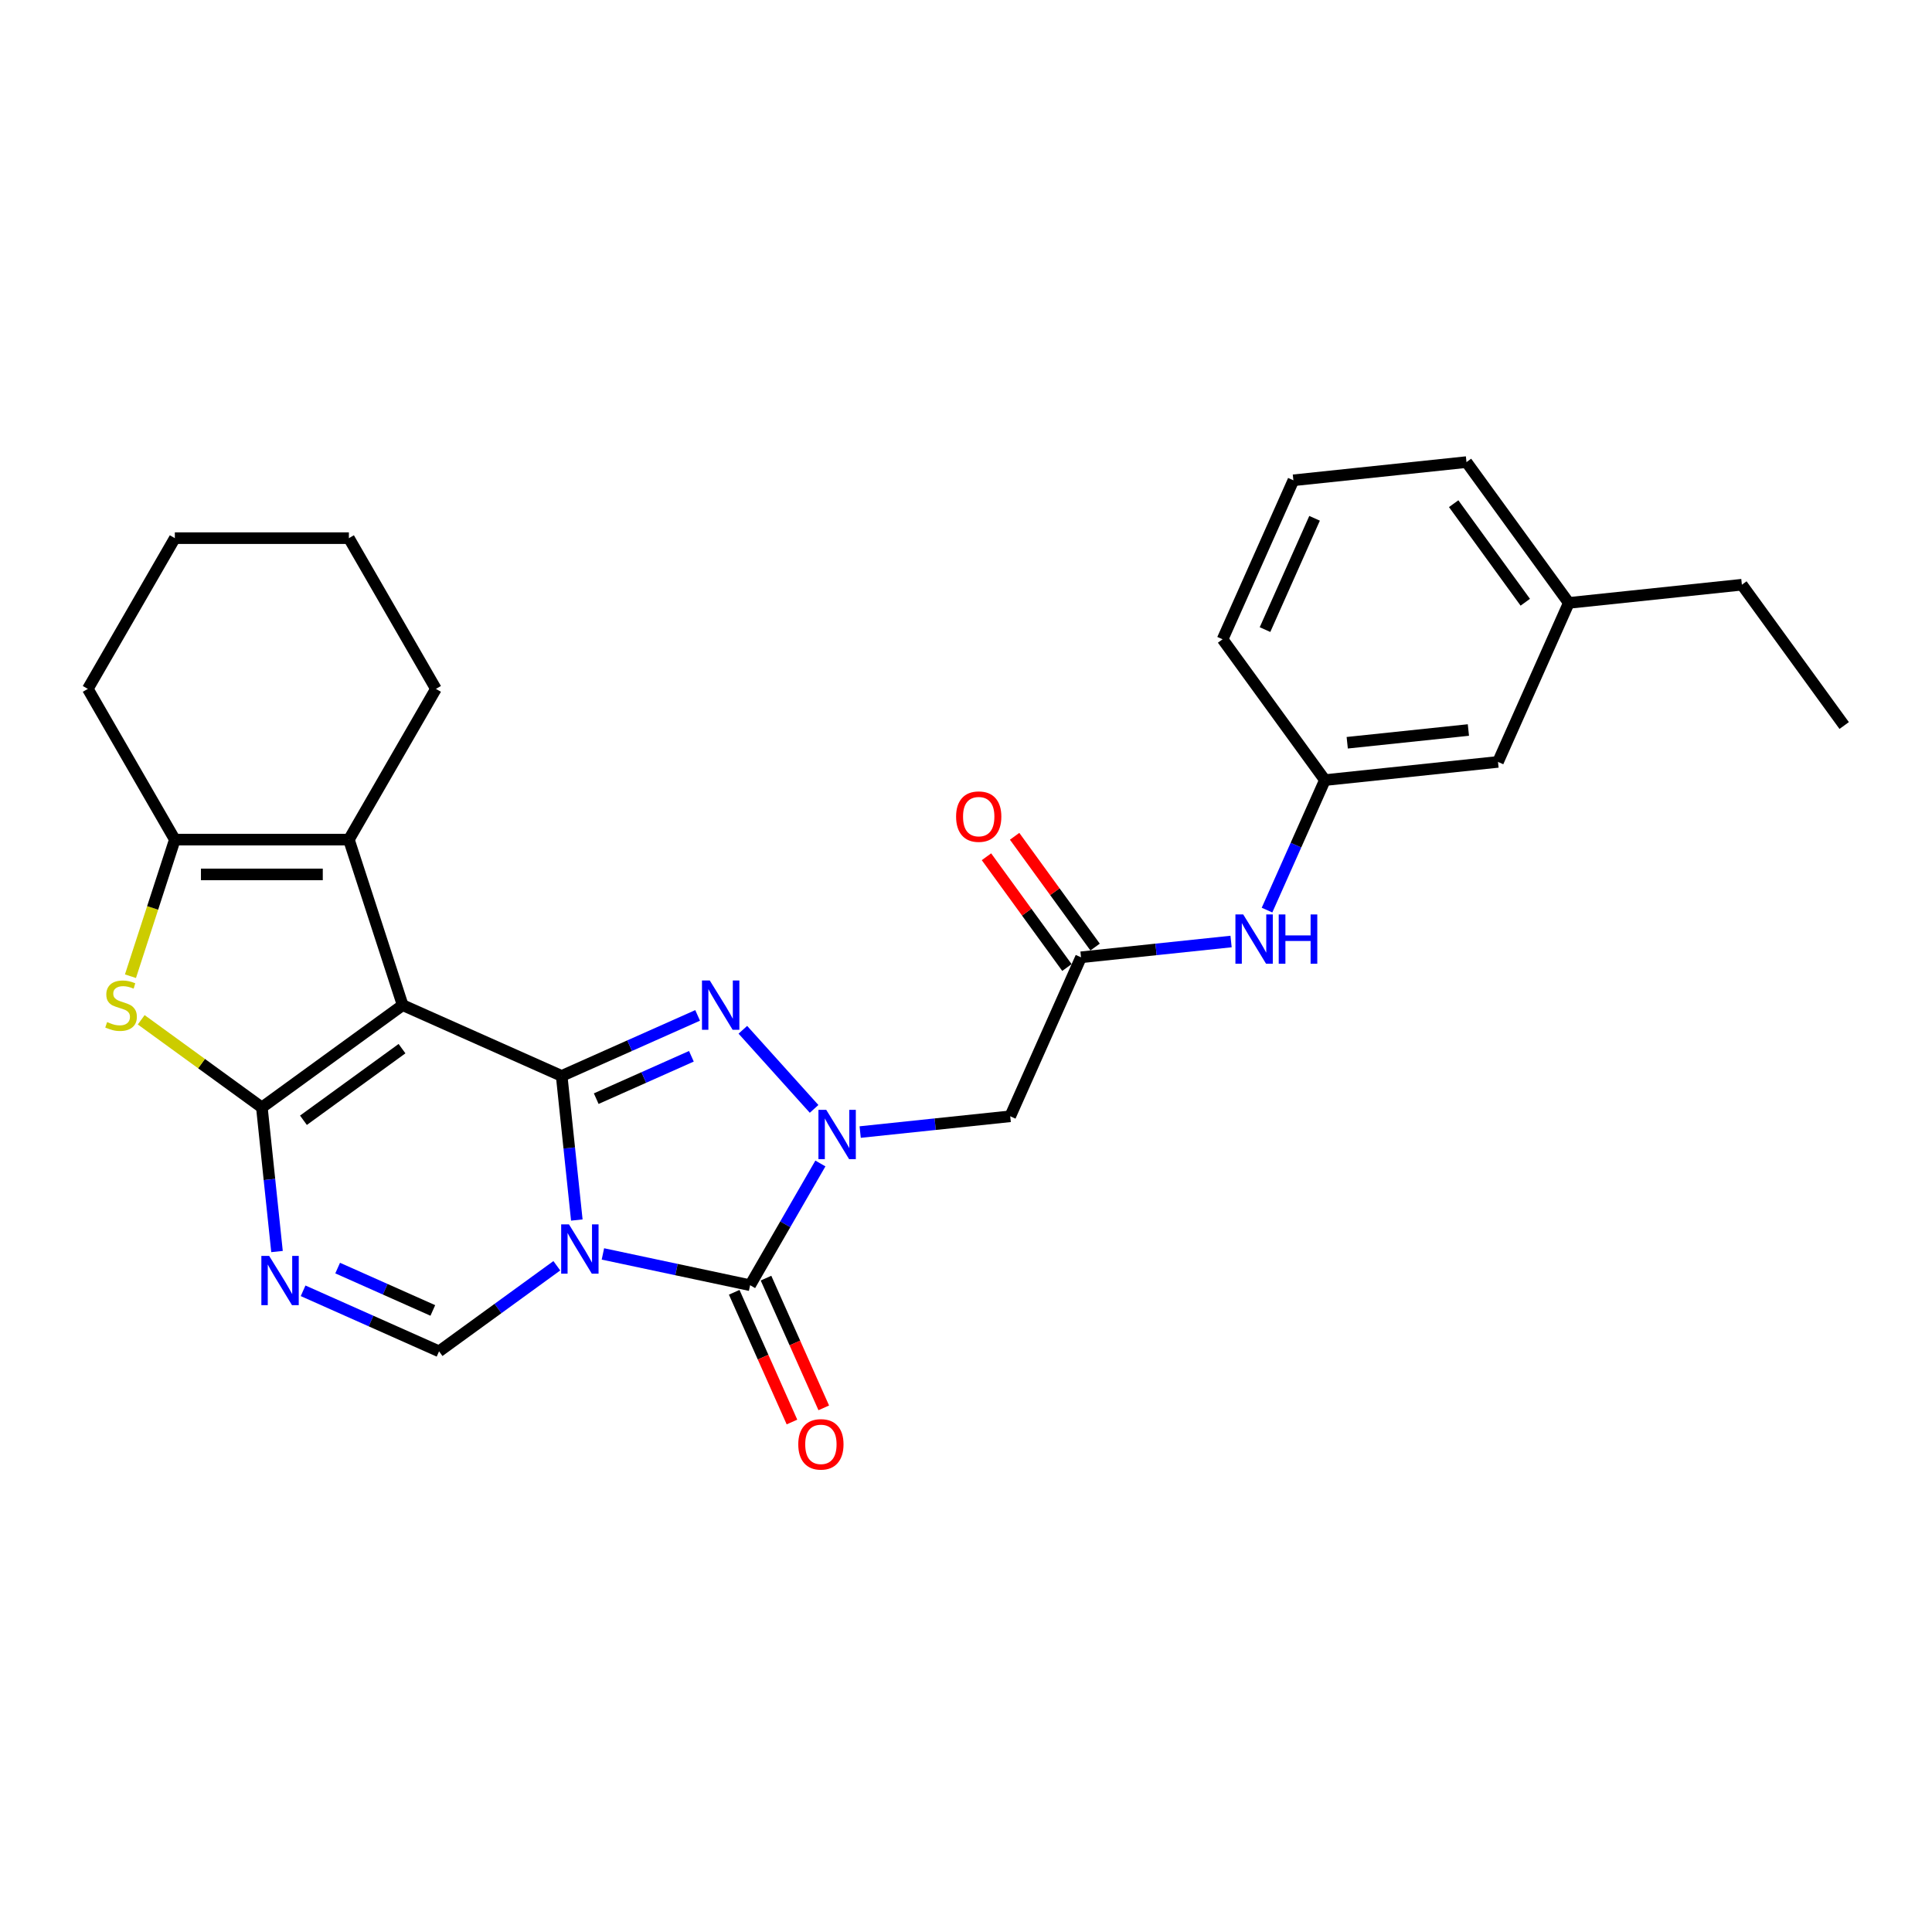 <?xml version='1.0' encoding='iso-8859-1'?>
<svg version='1.1' baseProfile='full'
              xmlns='http://www.w3.org/2000/svg'
                      xmlns:rdkit='http://www.rdkit.org/xml'
                      xmlns:xlink='http://www.w3.org/1999/xlink'
                  xml:space='preserve'
width='1000px' height='1000px' viewBox='0 0 1000 1000'>
<!-- END OF HEADER -->
<rect style='opacity:1.0;fill:#FFFFFF;stroke:none' width='1000' height='1000' x='0' y='0'> </rect>
<path class='bond-0' d='M 298.56,631.485 L 294.64,594.193' style='fill:none;fill-rule:evenodd;stroke:#0000FF;stroke-width:6px;stroke-linecap:butt;stroke-linejoin:miter;stroke-opacity:1' />
<path class='bond-0' d='M 294.64,594.193 L 290.72,556.901' style='fill:none;fill-rule:evenodd;stroke:#000000;stroke-width:6px;stroke-linecap:butt;stroke-linejoin:miter;stroke-opacity:1' />
<path class='bond-5' d='M 312.064,649.029 L 350.16,657.126' style='fill:none;fill-rule:evenodd;stroke:#0000FF;stroke-width:6px;stroke-linecap:butt;stroke-linejoin:miter;stroke-opacity:1' />
<path class='bond-5' d='M 350.16,657.126 L 388.255,665.224' style='fill:none;fill-rule:evenodd;stroke:#000000;stroke-width:6px;stroke-linecap:butt;stroke-linejoin:miter;stroke-opacity:1' />
<path class='bond-7' d='M 288.21,655.16 L 257.733,677.302' style='fill:none;fill-rule:evenodd;stroke:#0000FF;stroke-width:6px;stroke-linecap:butt;stroke-linejoin:miter;stroke-opacity:1' />
<path class='bond-7' d='M 257.733,677.302 L 227.256,699.445' style='fill:none;fill-rule:evenodd;stroke:#000000;stroke-width:6px;stroke-linecap:butt;stroke-linejoin:miter;stroke-opacity:1' />
<path class='bond-1' d='M 290.72,556.901 L 208.422,520.259' style='fill:none;fill-rule:evenodd;stroke:#000000;stroke-width:6px;stroke-linecap:butt;stroke-linejoin:miter;stroke-opacity:1' />
<path class='bond-4' d='M 290.72,556.901 L 325.906,541.235' style='fill:none;fill-rule:evenodd;stroke:#000000;stroke-width:6px;stroke-linecap:butt;stroke-linejoin:miter;stroke-opacity:1' />
<path class='bond-4' d='M 325.906,541.235 L 361.091,525.57' style='fill:none;fill-rule:evenodd;stroke:#0000FF;stroke-width:6px;stroke-linecap:butt;stroke-linejoin:miter;stroke-opacity:1' />
<path class='bond-4' d='M 308.604,568.661 L 333.234,557.695' style='fill:none;fill-rule:evenodd;stroke:#000000;stroke-width:6px;stroke-linecap:butt;stroke-linejoin:miter;stroke-opacity:1' />
<path class='bond-4' d='M 333.234,557.695 L 357.864,546.729' style='fill:none;fill-rule:evenodd;stroke:#0000FF;stroke-width:6px;stroke-linecap:butt;stroke-linejoin:miter;stroke-opacity:1' />
<path class='bond-9' d='M 208.422,520.259 L 180.584,434.582' style='fill:none;fill-rule:evenodd;stroke:#000000;stroke-width:6px;stroke-linecap:butt;stroke-linejoin:miter;stroke-opacity:1' />
<path class='bond-29' d='M 208.422,520.259 L 135.541,573.211' style='fill:none;fill-rule:evenodd;stroke:#000000;stroke-width:6px;stroke-linecap:butt;stroke-linejoin:miter;stroke-opacity:1' />
<path class='bond-29' d='M 208.08,542.778 L 157.063,579.844' style='fill:none;fill-rule:evenodd;stroke:#000000;stroke-width:6px;stroke-linecap:butt;stroke-linejoin:miter;stroke-opacity:1' />
<path class='bond-2' d='M 135.541,573.211 L 139.461,610.503' style='fill:none;fill-rule:evenodd;stroke:#000000;stroke-width:6px;stroke-linecap:butt;stroke-linejoin:miter;stroke-opacity:1' />
<path class='bond-2' d='M 139.461,610.503 L 143.38,647.795' style='fill:none;fill-rule:evenodd;stroke:#0000FF;stroke-width:6px;stroke-linecap:butt;stroke-linejoin:miter;stroke-opacity:1' />
<path class='bond-8' d='M 135.541,573.211 L 104.316,550.525' style='fill:none;fill-rule:evenodd;stroke:#000000;stroke-width:6px;stroke-linecap:butt;stroke-linejoin:miter;stroke-opacity:1' />
<path class='bond-8' d='M 104.316,550.525 L 73.091,527.839' style='fill:none;fill-rule:evenodd;stroke:#CCCC00;stroke-width:6px;stroke-linecap:butt;stroke-linejoin:miter;stroke-opacity:1' />
<path class='bond-3' d='M 424.633,602.215 L 406.444,633.719' style='fill:none;fill-rule:evenodd;stroke:#0000FF;stroke-width:6px;stroke-linecap:butt;stroke-linejoin:miter;stroke-opacity:1' />
<path class='bond-3' d='M 406.444,633.719 L 388.255,665.224' style='fill:none;fill-rule:evenodd;stroke:#000000;stroke-width:6px;stroke-linecap:butt;stroke-linejoin:miter;stroke-opacity:1' />
<path class='bond-11' d='M 445.225,585.953 L 484.058,581.872' style='fill:none;fill-rule:evenodd;stroke:#0000FF;stroke-width:6px;stroke-linecap:butt;stroke-linejoin:miter;stroke-opacity:1' />
<path class='bond-11' d='M 484.058,581.872 L 522.891,577.79' style='fill:none;fill-rule:evenodd;stroke:#000000;stroke-width:6px;stroke-linecap:butt;stroke-linejoin:miter;stroke-opacity:1' />
<path class='bond-28' d='M 421.371,573.96 L 384.5,533.011' style='fill:none;fill-rule:evenodd;stroke:#0000FF;stroke-width:6px;stroke-linecap:butt;stroke-linejoin:miter;stroke-opacity:1' />
<path class='bond-13' d='M 380.025,668.888 L 394.973,702.461' style='fill:none;fill-rule:evenodd;stroke:#000000;stroke-width:6px;stroke-linecap:butt;stroke-linejoin:miter;stroke-opacity:1' />
<path class='bond-13' d='M 394.973,702.461 L 409.92,736.033' style='fill:none;fill-rule:evenodd;stroke:#FF0000;stroke-width:6px;stroke-linecap:butt;stroke-linejoin:miter;stroke-opacity:1' />
<path class='bond-13' d='M 396.485,661.56 L 411.432,695.132' style='fill:none;fill-rule:evenodd;stroke:#000000;stroke-width:6px;stroke-linecap:butt;stroke-linejoin:miter;stroke-opacity:1' />
<path class='bond-13' d='M 411.432,695.132 L 426.38,728.705' style='fill:none;fill-rule:evenodd;stroke:#FF0000;stroke-width:6px;stroke-linecap:butt;stroke-linejoin:miter;stroke-opacity:1' />
<path class='bond-6' d='M 156.885,668.114 L 192.07,683.78' style='fill:none;fill-rule:evenodd;stroke:#0000FF;stroke-width:6px;stroke-linecap:butt;stroke-linejoin:miter;stroke-opacity:1' />
<path class='bond-6' d='M 192.07,683.78 L 227.256,699.445' style='fill:none;fill-rule:evenodd;stroke:#000000;stroke-width:6px;stroke-linecap:butt;stroke-linejoin:miter;stroke-opacity:1' />
<path class='bond-6' d='M 174.769,656.354 L 199.399,667.32' style='fill:none;fill-rule:evenodd;stroke:#0000FF;stroke-width:6px;stroke-linecap:butt;stroke-linejoin:miter;stroke-opacity:1' />
<path class='bond-6' d='M 199.399,667.32 L 224.028,678.286' style='fill:none;fill-rule:evenodd;stroke:#000000;stroke-width:6px;stroke-linecap:butt;stroke-linejoin:miter;stroke-opacity:1' />
<path class='bond-30' d='M 67.524,505.287 L 79.011,469.935' style='fill:none;fill-rule:evenodd;stroke:#CCCC00;stroke-width:6px;stroke-linecap:butt;stroke-linejoin:miter;stroke-opacity:1' />
<path class='bond-30' d='M 79.011,469.935 L 90.498,434.582' style='fill:none;fill-rule:evenodd;stroke:#000000;stroke-width:6px;stroke-linecap:butt;stroke-linejoin:miter;stroke-opacity:1' />
<path class='bond-10' d='M 180.584,434.582 L 90.498,434.582' style='fill:none;fill-rule:evenodd;stroke:#000000;stroke-width:6px;stroke-linecap:butt;stroke-linejoin:miter;stroke-opacity:1' />
<path class='bond-10' d='M 167.071,452.599 L 104.011,452.599' style='fill:none;fill-rule:evenodd;stroke:#000000;stroke-width:6px;stroke-linecap:butt;stroke-linejoin:miter;stroke-opacity:1' />
<path class='bond-18' d='M 180.584,434.582 L 225.627,356.565' style='fill:none;fill-rule:evenodd;stroke:#000000;stroke-width:6px;stroke-linecap:butt;stroke-linejoin:miter;stroke-opacity:1' />
<path class='bond-19' d='M 90.498,434.582 L 45.455,356.565' style='fill:none;fill-rule:evenodd;stroke:#000000;stroke-width:6px;stroke-linecap:butt;stroke-linejoin:miter;stroke-opacity:1' />
<path class='bond-12' d='M 522.891,577.79 L 559.532,495.492' style='fill:none;fill-rule:evenodd;stroke:#000000;stroke-width:6px;stroke-linecap:butt;stroke-linejoin:miter;stroke-opacity:1' />
<path class='bond-14' d='M 559.532,495.492 L 598.365,491.411' style='fill:none;fill-rule:evenodd;stroke:#000000;stroke-width:6px;stroke-linecap:butt;stroke-linejoin:miter;stroke-opacity:1' />
<path class='bond-14' d='M 598.365,491.411 L 637.198,487.329' style='fill:none;fill-rule:evenodd;stroke:#0000FF;stroke-width:6px;stroke-linecap:butt;stroke-linejoin:miter;stroke-opacity:1' />
<path class='bond-15' d='M 566.821,490.197 L 545.993,461.531' style='fill:none;fill-rule:evenodd;stroke:#000000;stroke-width:6px;stroke-linecap:butt;stroke-linejoin:miter;stroke-opacity:1' />
<path class='bond-15' d='M 545.993,461.531 L 525.166,432.864' style='fill:none;fill-rule:evenodd;stroke:#FF0000;stroke-width:6px;stroke-linecap:butt;stroke-linejoin:miter;stroke-opacity:1' />
<path class='bond-15' d='M 552.244,500.787 L 531.417,472.121' style='fill:none;fill-rule:evenodd;stroke:#000000;stroke-width:6px;stroke-linecap:butt;stroke-linejoin:miter;stroke-opacity:1' />
<path class='bond-15' d='M 531.417,472.121 L 510.59,443.455' style='fill:none;fill-rule:evenodd;stroke:#FF0000;stroke-width:6px;stroke-linecap:butt;stroke-linejoin:miter;stroke-opacity:1' />
<path class='bond-16' d='M 655.807,471.067 L 670.787,437.422' style='fill:none;fill-rule:evenodd;stroke:#0000FF;stroke-width:6px;stroke-linecap:butt;stroke-linejoin:miter;stroke-opacity:1' />
<path class='bond-16' d='M 670.787,437.422 L 685.767,403.777' style='fill:none;fill-rule:evenodd;stroke:#000000;stroke-width:6px;stroke-linecap:butt;stroke-linejoin:miter;stroke-opacity:1' />
<path class='bond-17' d='M 685.767,403.777 L 775.36,394.361' style='fill:none;fill-rule:evenodd;stroke:#000000;stroke-width:6px;stroke-linecap:butt;stroke-linejoin:miter;stroke-opacity:1' />
<path class='bond-17' d='M 697.322,384.446 L 760.037,377.855' style='fill:none;fill-rule:evenodd;stroke:#000000;stroke-width:6px;stroke-linecap:butt;stroke-linejoin:miter;stroke-opacity:1' />
<path class='bond-22' d='M 685.767,403.777 L 632.815,330.896' style='fill:none;fill-rule:evenodd;stroke:#000000;stroke-width:6px;stroke-linecap:butt;stroke-linejoin:miter;stroke-opacity:1' />
<path class='bond-20' d='M 775.36,394.361 L 812.001,312.063' style='fill:none;fill-rule:evenodd;stroke:#000000;stroke-width:6px;stroke-linecap:butt;stroke-linejoin:miter;stroke-opacity:1' />
<path class='bond-25' d='M 225.627,356.565 L 180.584,278.548' style='fill:none;fill-rule:evenodd;stroke:#000000;stroke-width:6px;stroke-linecap:butt;stroke-linejoin:miter;stroke-opacity:1' />
<path class='bond-31' d='M 45.455,356.565 L 90.498,278.548' style='fill:none;fill-rule:evenodd;stroke:#000000;stroke-width:6px;stroke-linecap:butt;stroke-linejoin:miter;stroke-opacity:1' />
<path class='bond-24' d='M 812.001,312.063 L 901.594,302.646' style='fill:none;fill-rule:evenodd;stroke:#000000;stroke-width:6px;stroke-linecap:butt;stroke-linejoin:miter;stroke-opacity:1' />
<path class='bond-32' d='M 812.001,312.063 L 759.05,239.181' style='fill:none;fill-rule:evenodd;stroke:#000000;stroke-width:6px;stroke-linecap:butt;stroke-linejoin:miter;stroke-opacity:1' />
<path class='bond-32' d='M 789.482,311.721 L 752.416,260.704' style='fill:none;fill-rule:evenodd;stroke:#000000;stroke-width:6px;stroke-linecap:butt;stroke-linejoin:miter;stroke-opacity:1' />
<path class='bond-21' d='M 669.457,248.598 L 632.815,330.896' style='fill:none;fill-rule:evenodd;stroke:#000000;stroke-width:6px;stroke-linecap:butt;stroke-linejoin:miter;stroke-opacity:1' />
<path class='bond-21' d='M 680.42,268.271 L 654.771,325.88' style='fill:none;fill-rule:evenodd;stroke:#000000;stroke-width:6px;stroke-linecap:butt;stroke-linejoin:miter;stroke-opacity:1' />
<path class='bond-23' d='M 669.457,248.598 L 759.05,239.181' style='fill:none;fill-rule:evenodd;stroke:#000000;stroke-width:6px;stroke-linecap:butt;stroke-linejoin:miter;stroke-opacity:1' />
<path class='bond-27' d='M 901.594,302.646 L 954.545,375.528' style='fill:none;fill-rule:evenodd;stroke:#000000;stroke-width:6px;stroke-linecap:butt;stroke-linejoin:miter;stroke-opacity:1' />
<path class='bond-26' d='M 180.584,278.548 L 90.498,278.548' style='fill:none;fill-rule:evenodd;stroke:#000000;stroke-width:6px;stroke-linecap:butt;stroke-linejoin:miter;stroke-opacity:1' />
<path  class='atom-0' d='M 294.498 633.738
L 302.858 647.251
Q 303.686 648.584, 305.02 650.998
Q 306.353 653.412, 306.425 653.557
L 306.425 633.738
L 309.812 633.738
L 309.812 659.25
L 306.317 659.25
L 297.344 644.476
Q 296.299 642.746, 295.182 640.764
Q 294.101 638.782, 293.777 638.17
L 293.777 659.25
L 290.462 659.25
L 290.462 633.738
L 294.498 633.738
' fill='#0000FF'/>
<path  class='atom-4' d='M 427.659 574.45
L 436.019 587.963
Q 436.847 589.297, 438.181 591.711
Q 439.514 594.125, 439.586 594.269
L 439.586 574.45
L 442.973 574.45
L 442.973 599.963
L 439.478 599.963
L 430.505 585.189
Q 429.46 583.459, 428.343 581.477
Q 427.262 579.495, 426.938 578.883
L 426.938 599.963
L 423.623 599.963
L 423.623 574.45
L 427.659 574.45
' fill='#0000FF'/>
<path  class='atom-5' d='M 367.379 507.503
L 375.739 521.016
Q 376.568 522.349, 377.901 524.764
Q 379.234 527.178, 379.306 527.322
L 379.306 507.503
L 382.694 507.503
L 382.694 533.016
L 379.198 533.016
L 370.226 518.242
Q 369.181 516.512, 368.064 514.53
Q 366.983 512.548, 366.658 511.935
L 366.658 533.016
L 363.343 533.016
L 363.343 507.503
L 367.379 507.503
' fill='#0000FF'/>
<path  class='atom-7' d='M 139.318 650.048
L 147.678 663.561
Q 148.507 664.894, 149.84 667.308
Q 151.174 669.722, 151.246 669.867
L 151.246 650.048
L 154.633 650.048
L 154.633 675.56
L 151.137 675.56
L 142.165 660.786
Q 141.12 659.056, 140.003 657.074
Q 138.922 655.092, 138.597 654.48
L 138.597 675.56
L 135.282 675.56
L 135.282 650.048
L 139.318 650.048
' fill='#0000FF'/>
<path  class='atom-9' d='M 55.453 529.016
Q 55.741 529.124, 56.93 529.628
Q 58.119 530.133, 59.416 530.457
Q 60.75 530.746, 62.047 530.746
Q 64.461 530.746, 65.867 529.592
Q 67.272 528.403, 67.272 526.349
Q 67.272 524.944, 66.551 524.079
Q 65.867 523.214, 64.786 522.746
Q 63.705 522.277, 61.903 521.737
Q 59.633 521.052, 58.263 520.404
Q 56.93 519.755, 55.957 518.386
Q 55.02 517.016, 55.02 514.71
Q 55.02 511.503, 57.182 509.521
Q 59.38 507.539, 63.705 507.539
Q 66.659 507.539, 70.011 508.945
L 69.182 511.719
Q 66.119 510.458, 63.813 510.458
Q 61.326 510.458, 59.957 511.503
Q 58.588 512.512, 58.624 514.278
Q 58.624 515.647, 59.308 516.476
Q 60.029 517.305, 61.038 517.773
Q 62.083 518.242, 63.813 518.782
Q 66.119 519.503, 67.488 520.223
Q 68.858 520.944, 69.83 522.422
Q 70.839 523.863, 70.839 526.349
Q 70.839 529.881, 68.461 531.791
Q 66.119 533.664, 62.191 533.664
Q 59.921 533.664, 58.191 533.16
Q 56.498 532.691, 54.48 531.863
L 55.453 529.016
' fill='#CCCC00'/>
<path  class='atom-14' d='M 413.185 747.594
Q 413.185 741.468, 416.212 738.045
Q 419.239 734.621, 424.896 734.621
Q 430.554 734.621, 433.581 738.045
Q 436.608 741.468, 436.608 747.594
Q 436.608 753.792, 433.545 757.323
Q 430.482 760.819, 424.896 760.819
Q 419.275 760.819, 416.212 757.323
Q 413.185 753.828, 413.185 747.594
M 424.896 757.936
Q 428.788 757.936, 430.878 755.341
Q 433.004 752.711, 433.004 747.594
Q 433.004 742.585, 430.878 740.063
Q 428.788 737.504, 424.896 737.504
Q 421.005 737.504, 418.878 740.027
Q 416.788 742.549, 416.788 747.594
Q 416.788 752.747, 418.878 755.341
Q 421.005 757.936, 424.896 757.936
' fill='#FF0000'/>
<path  class='atom-15' d='M 643.486 473.319
L 651.846 486.832
Q 652.675 488.165, 654.008 490.58
Q 655.341 492.994, 655.413 493.138
L 655.413 473.319
L 658.801 473.319
L 658.801 498.832
L 655.305 498.832
L 646.333 484.058
Q 645.288 482.328, 644.171 480.346
Q 643.089 478.364, 642.765 477.752
L 642.765 498.832
L 639.45 498.832
L 639.45 473.319
L 643.486 473.319
' fill='#0000FF'/>
<path  class='atom-15' d='M 661.864 473.319
L 665.323 473.319
L 665.323 484.166
L 678.367 484.166
L 678.367 473.319
L 681.827 473.319
L 681.827 498.832
L 678.367 498.832
L 678.367 487.048
L 665.323 487.048
L 665.323 498.832
L 661.864 498.832
L 661.864 473.319
' fill='#0000FF'/>
<path  class='atom-16' d='M 494.87 422.683
Q 494.87 416.557, 497.897 413.134
Q 500.923 409.71, 506.581 409.71
Q 512.238 409.71, 515.265 413.134
Q 518.292 416.557, 518.292 422.683
Q 518.292 428.881, 515.229 432.412
Q 512.166 435.907, 506.581 435.907
Q 500.96 435.907, 497.897 432.412
Q 494.87 428.917, 494.87 422.683
M 506.581 433.025
Q 510.473 433.025, 512.563 430.43
Q 514.689 427.8, 514.689 422.683
Q 514.689 417.674, 512.563 415.151
Q 510.473 412.593, 506.581 412.593
Q 502.689 412.593, 500.563 415.115
Q 498.473 417.638, 498.473 422.683
Q 498.473 427.836, 500.563 430.43
Q 502.689 433.025, 506.581 433.025
' fill='#FF0000'/>
</svg>
